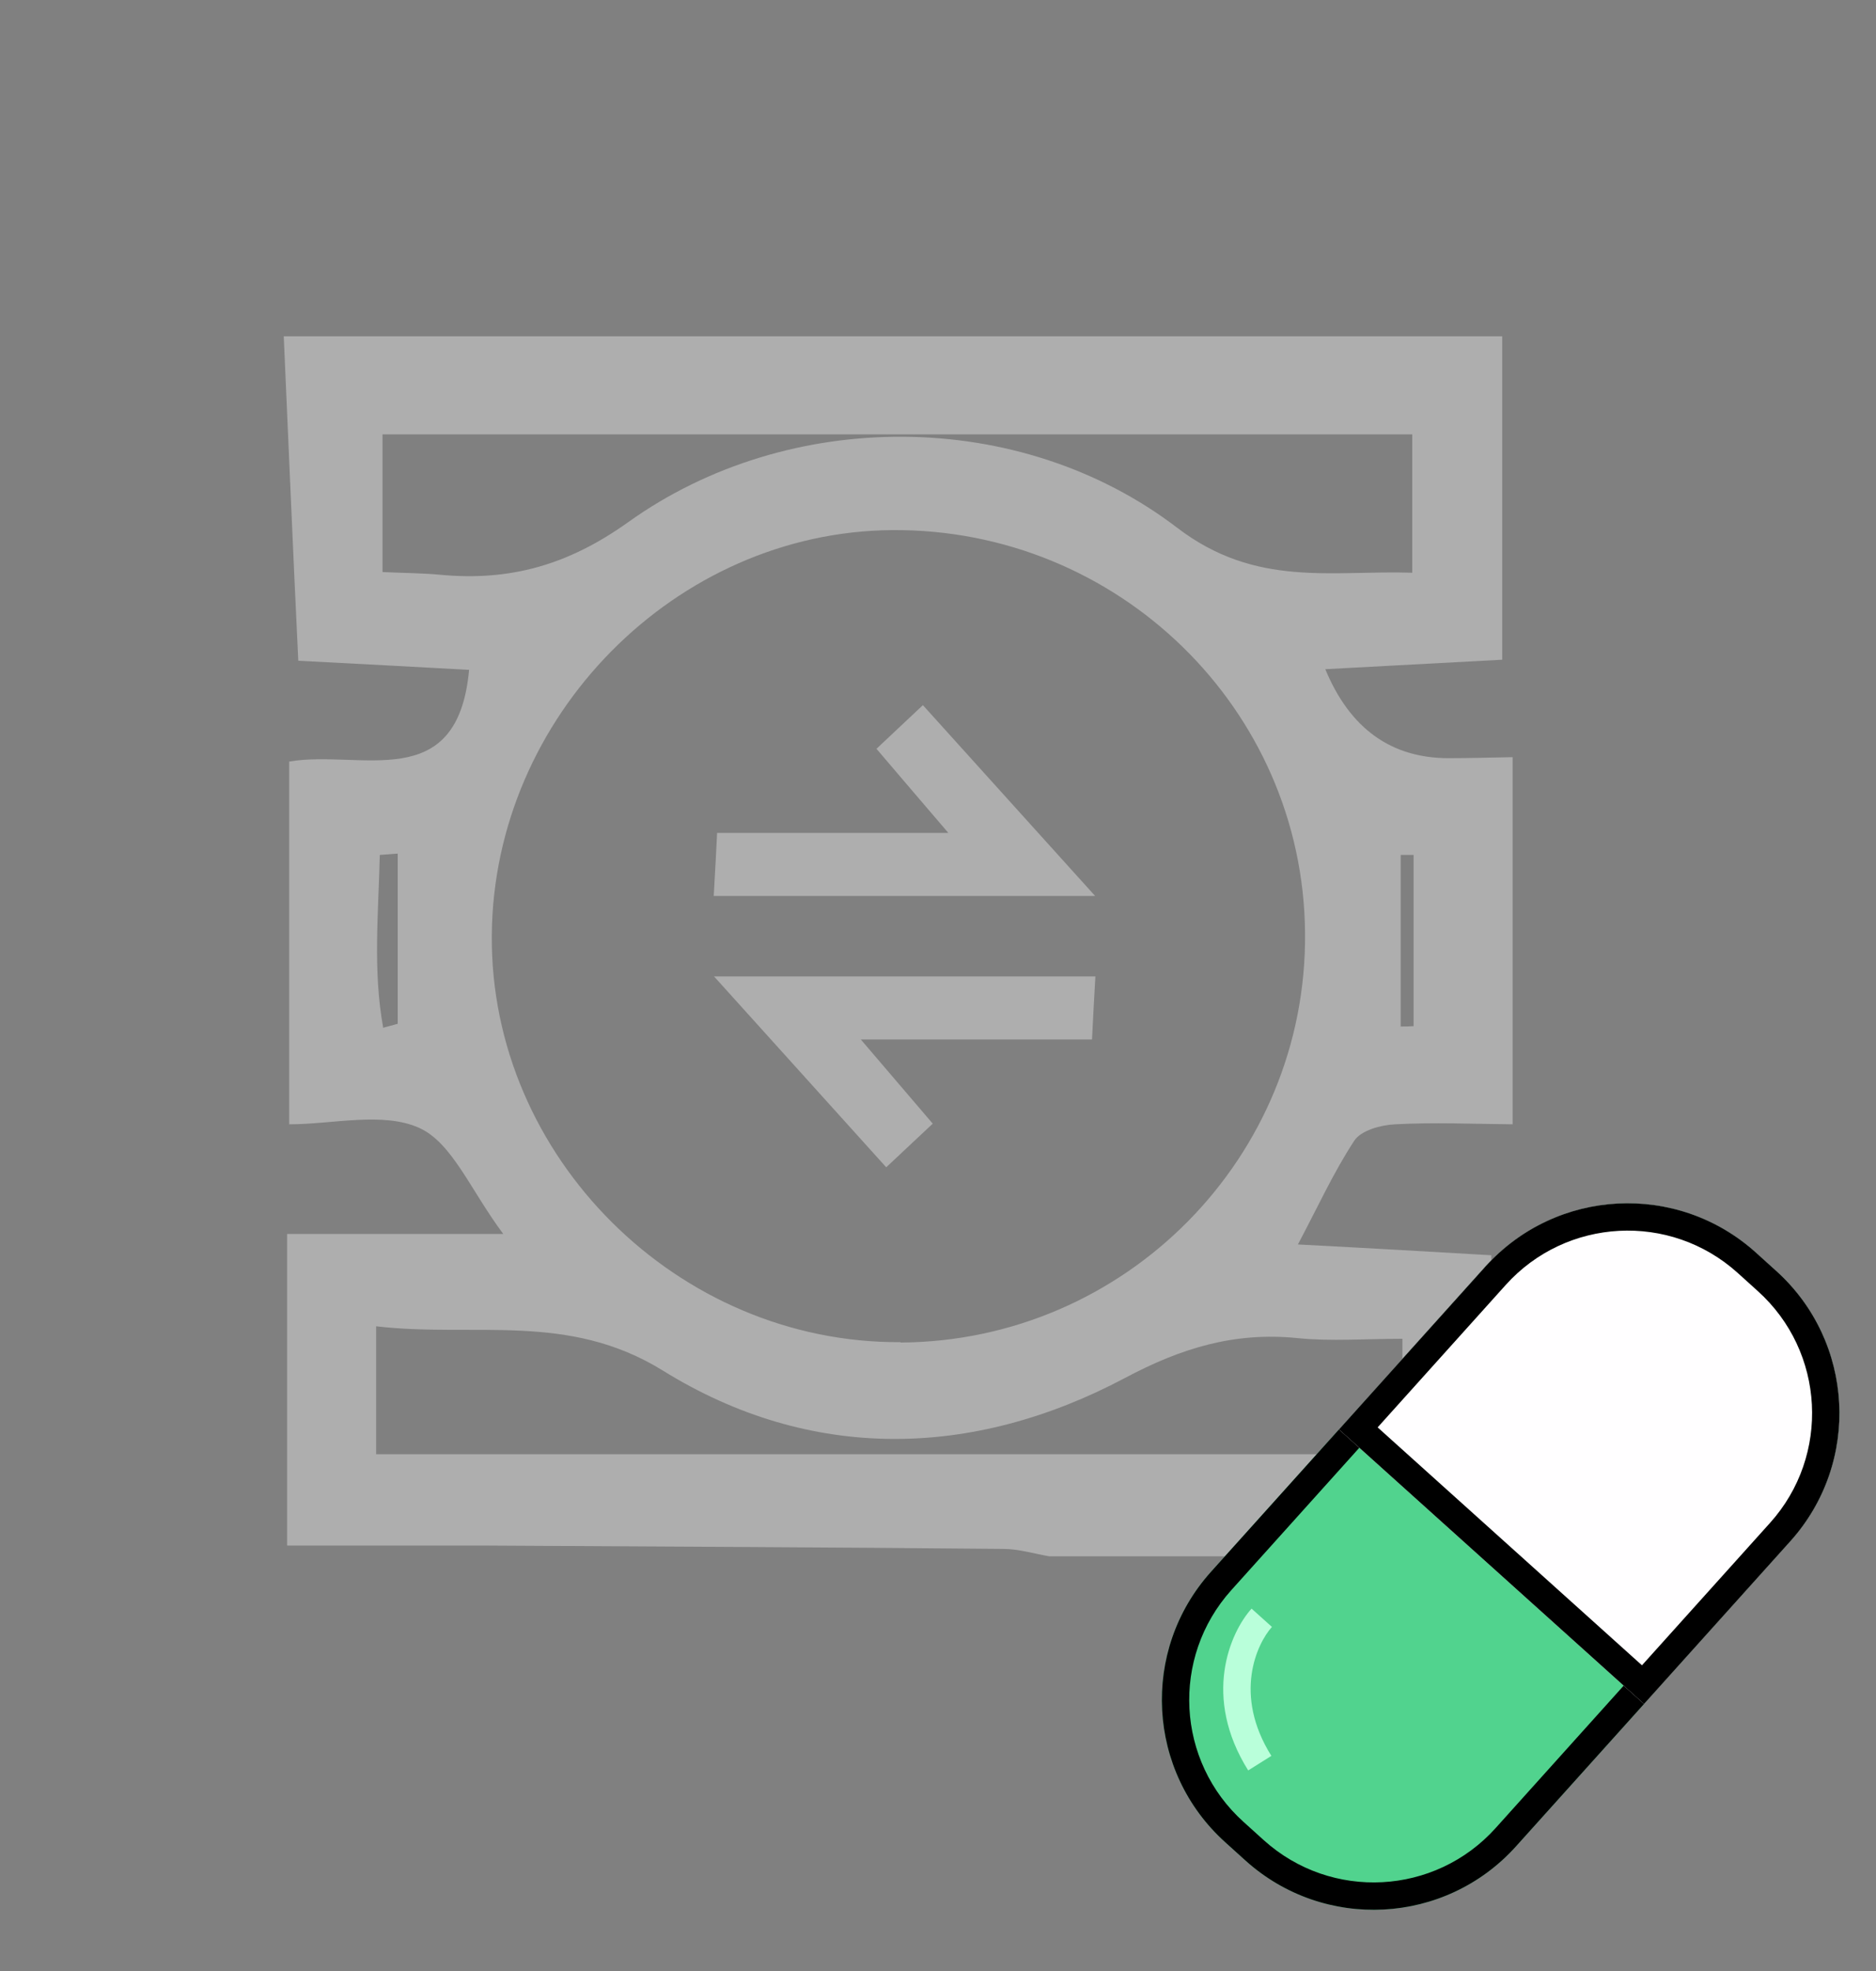 <svg width="20" height="21" viewBox="0 0 20 21" fill="none" xmlns="http://www.w3.org/2000/svg">
<rect x="0" y="0" width="20" height="21" fill="#808080" stroke="none"/>
<g clip-path="url(#clip0_1334_1243)">
<path d="M16.126 8.067V11.979C15.708 11.975 15.286 11.957 14.872 11.979C14.72 11.986 14.511 12.044 14.439 12.152C14.216 12.491 14.046 12.866 13.837 13.259C14.587 13.298 15.279 13.338 15.899 13.374V16.582H11.187C11.025 16.554 10.859 16.503 10.697 16.503C8.84 16.485 6.984 16.478 5.127 16.467C4.446 16.467 3.761 16.467 3.061 16.467V13.147H5.365C5.015 12.678 4.821 12.177 4.471 12.018C4.082 11.842 3.548 11.979 3.083 11.979V8.114C3.84 7.984 4.878 8.478 5.001 7.137C4.413 7.105 3.808 7.072 3.18 7.04C3.123 5.865 3.076 4.725 3.025 3.583H16.015V7.029C15.348 7.065 14.753 7.097 14.129 7.13C14.391 7.762 14.83 8.078 15.445 8.078C15.672 8.078 15.903 8.071 16.13 8.067H16.126ZM9.601 14.304C11.998 14.29 13.938 12.329 13.913 9.935C13.891 7.552 11.919 5.63 9.511 5.648C7.204 5.666 5.261 7.631 5.243 9.964C5.224 12.325 7.225 14.315 9.601 14.3V14.304ZM4.01 15.494H14.951V14.264C14.555 14.264 14.19 14.293 13.834 14.257C13.163 14.189 12.593 14.362 11.991 14.683C10.358 15.548 8.631 15.573 7.067 14.603C6.054 13.976 5.059 14.254 4.01 14.131V15.49V15.494ZM4.078 6.095C4.32 6.106 4.507 6.106 4.695 6.124C5.434 6.193 6.054 6.023 6.699 5.562C8.408 4.34 10.87 4.34 12.55 5.623C13.39 6.265 14.201 6.074 15.056 6.102V4.628H4.078V6.095ZM4.082 10.951C4.136 10.937 4.186 10.922 4.24 10.908V9.095C4.175 9.098 4.111 9.106 4.049 9.109C4.035 9.722 3.974 10.342 4.085 10.948L4.082 10.951ZM15.07 9.109C15.023 9.109 14.98 9.109 14.933 9.109V10.937C14.98 10.937 15.023 10.937 15.07 10.933V9.109Z" fill="white" fill-opacity="0.36"/>
<path d="M7.609 9.546C7.625 9.267 7.635 9.081 7.645 8.874H10.11C9.837 8.555 9.607 8.287 9.344 7.978C9.497 7.835 9.648 7.691 9.839 7.513C10.457 8.197 11.057 8.861 11.675 9.546H7.612H7.609Z" fill="white" fill-opacity="0.36"/>
<path d="M11.678 10.403C11.662 10.682 11.652 10.868 11.642 11.075H9.177C9.451 11.395 9.68 11.663 9.944 11.972C9.79 12.115 9.64 12.258 9.448 12.437C8.83 11.752 8.23 11.088 7.612 10.403H11.675H11.678Z" fill="white" fill-opacity="0.36"/>
<g clip-path="url(#clip1_1334_1243)">
<path d="M15.835 13.496C16.589 12.658 17.88 12.59 18.718 13.344L18.934 13.539C19.772 14.292 19.841 15.583 19.087 16.421L16.162 19.672C15.408 20.51 14.117 20.578 13.279 19.824L13.063 19.629C12.225 18.875 12.156 17.585 12.91 16.747L15.835 13.496Z" fill="#51D38E"/>
<path fill-rule="evenodd" clip-rule="evenodd" d="M18.739 13.755L18.523 13.56C17.805 12.914 16.698 12.973 16.052 13.691L13.127 16.942C12.481 17.66 12.539 18.766 13.258 19.412L13.474 19.607C14.193 20.254 15.299 20.195 15.945 19.477L18.87 16.226C19.516 15.508 19.458 14.402 18.739 13.755ZM18.718 13.344C17.88 12.59 16.589 12.658 15.835 13.496L12.91 16.747C12.156 17.585 12.225 18.875 13.063 19.629L13.279 19.824C14.117 20.578 15.408 20.51 16.162 19.672L19.087 16.421C19.841 15.583 19.772 14.292 18.934 13.539L18.718 13.344Z" fill="black"/>
<path d="M15.835 13.496C16.589 12.658 17.88 12.59 18.718 13.344L18.934 13.539C19.772 14.292 19.84 15.583 19.087 16.421L17.527 18.155L14.275 15.23L15.835 13.496Z" fill="#FFFEFF"/>
<path fill-rule="evenodd" clip-rule="evenodd" d="M18.739 13.755L18.523 13.56C17.804 12.914 16.698 12.973 16.052 13.691L14.687 15.208L17.505 17.743L18.87 16.226C19.516 15.508 19.458 14.402 18.739 13.755ZM18.718 13.344C17.88 12.59 16.589 12.658 15.835 13.496L14.275 15.23L17.527 18.155L19.087 16.421C19.84 15.583 19.772 14.292 18.934 13.539L18.718 13.344Z" fill="black"/>
<path fill-rule="evenodd" clip-rule="evenodd" d="M13.307 18.863C12.815 18.078 13.113 17.394 13.343 17.139L13.56 17.334C13.4 17.512 13.144 18.054 13.554 18.708L13.307 18.863Z" fill="#B9FFDA"/>
</g>
</g>
<defs>
<clipPath id="clip0_1334_1243">
<rect width="20" height="19.835" fill="white" transform="translate(0 0.583)"/>
</clipPath>
<clipPath id="clip1_1334_1243">
<rect width="8" height="8" fill="white" transform="translate(12 12.582)"/>
</clipPath>
</defs>
</svg>
